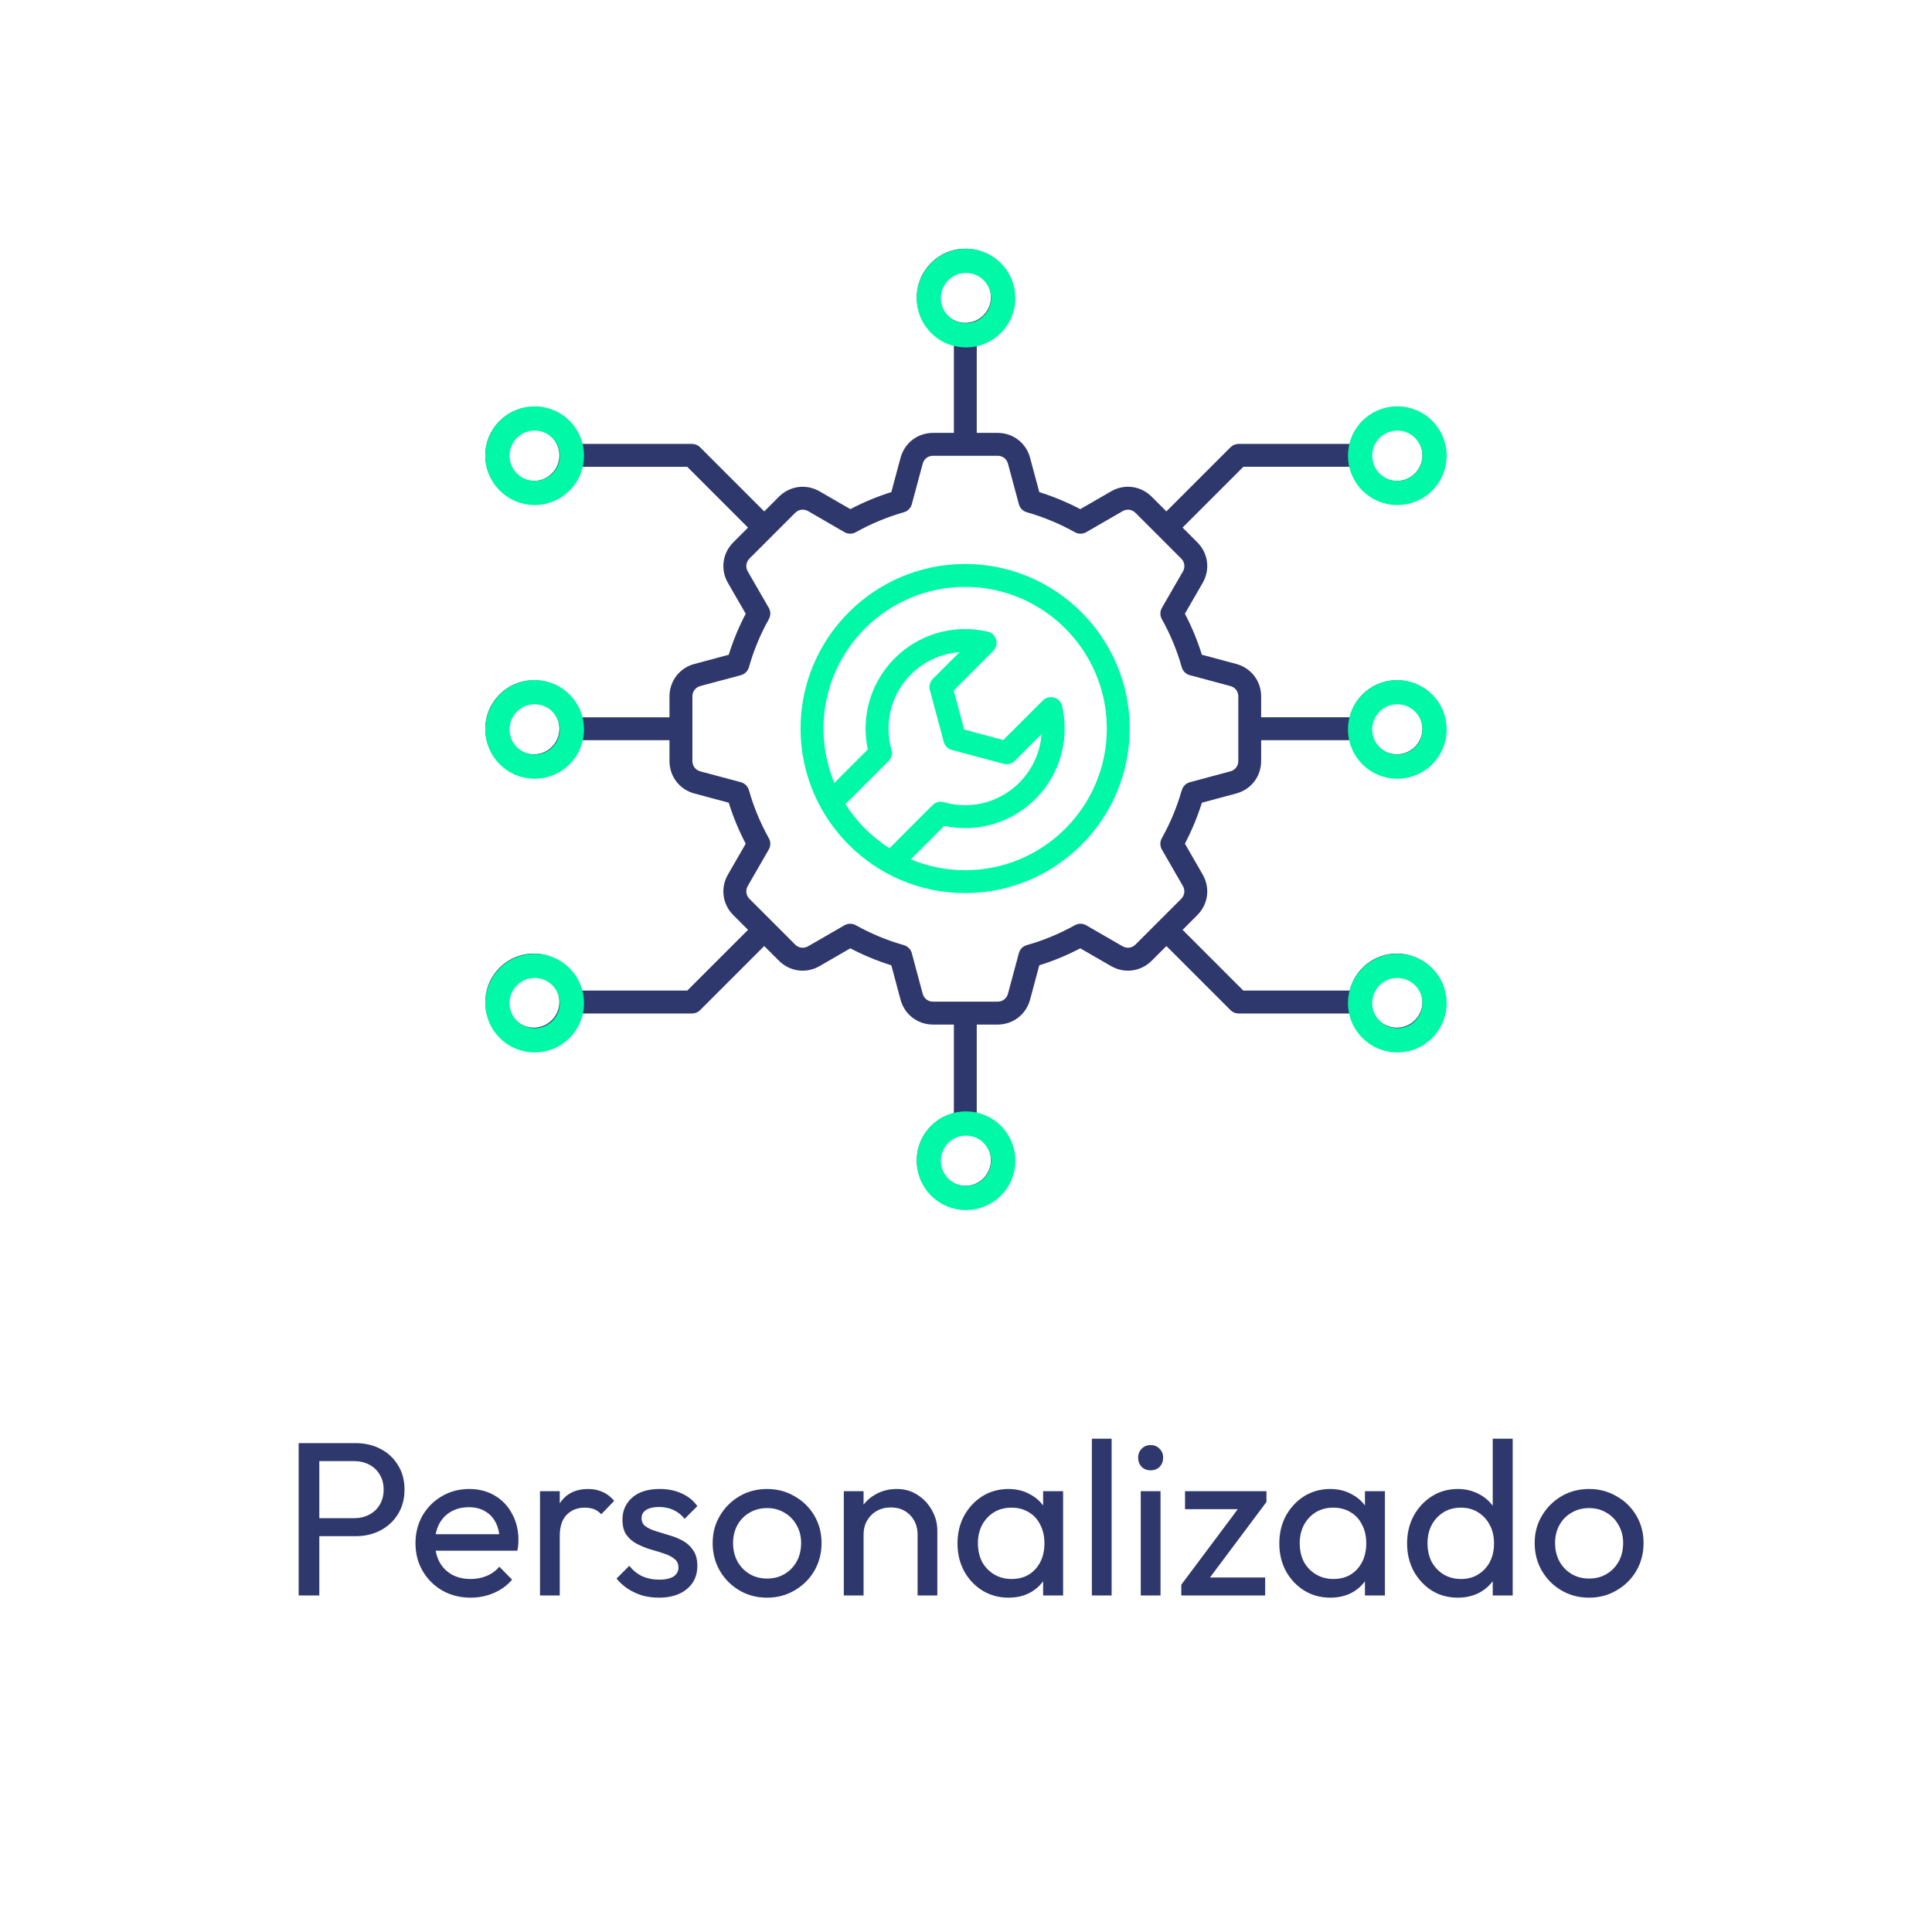 <svg width="176" height="176" viewBox="0 0 176 176" fill="none" xmlns="http://www.w3.org/2000/svg">
<g filter="url(#filter0_d_359_1419)">
<path d="M12 18C12 12.477 16.477 8 22 8H154C159.523 8 164 12.477 164 18V150C164 155.523 159.523 160 154 160H22C16.477 160 12 155.523 12 150V18Z" fill="white"/>
<path d="M87.921 47.377C79.655 47.377 72.93 54.102 72.93 62.37C72.93 70.637 79.655 77.359 87.921 77.359C96.187 77.359 102.912 70.636 102.912 62.37C102.912 54.104 96.187 47.377 87.921 47.377ZM77.018 69.258L80.949 65.329C81.218 65.06 81.321 64.664 81.213 64.297C81.032 63.681 80.94 63.033 80.94 62.372C80.94 58.694 83.801 55.67 87.414 55.41L84.977 57.848C84.713 58.112 84.61 58.496 84.708 58.855L85.972 63.58C86.069 63.941 86.351 64.223 86.71 64.318L91.436 65.584C91.796 65.681 92.18 65.577 92.444 65.315L94.882 62.879C94.622 66.491 91.598 69.351 87.919 69.351C87.257 69.351 86.608 69.258 85.986 69.078C85.62 68.972 85.225 69.073 84.956 69.342L81.031 73.272C79.415 72.247 78.041 70.875 77.017 69.258H77.018ZM87.921 75.272C86.168 75.272 84.496 74.919 82.971 74.284L86.016 71.236C86.637 71.37 87.276 71.438 87.921 71.438C92.921 71.438 96.989 67.371 96.989 62.372C96.989 61.691 96.911 61 96.757 60.319C96.673 59.949 96.393 59.652 96.029 59.548C95.664 59.444 95.27 59.543 95.001 59.812L91.395 63.413L87.832 62.46L86.879 58.899L90.481 55.294C90.75 55.025 90.851 54.632 90.745 54.266C90.639 53.901 90.344 53.621 89.974 53.538C89.293 53.383 88.603 53.305 87.921 53.305C82.92 53.305 78.853 57.372 78.853 62.372C78.853 63.018 78.92 63.655 79.054 64.273L76.006 67.321C75.37 65.796 75.017 64.124 75.017 62.372C75.017 55.255 80.806 49.466 87.923 49.466C95.039 49.466 100.828 55.255 100.828 62.372C100.828 69.488 95.039 75.274 87.923 75.274L87.921 75.272Z" fill="#00F8A6"/>
<path d="M112.613 68.285C113.974 67.921 114.887 66.733 114.887 65.325V63.427H122.955C123.425 65.36 125.171 66.802 127.246 66.802C129.683 66.802 131.662 64.82 131.662 62.384C131.662 59.948 129.681 57.966 127.246 57.966C125.169 57.966 123.425 59.407 122.955 61.341H114.887V59.443C114.887 58.036 113.972 56.847 112.613 56.483L109.488 55.645C109.087 54.357 108.569 53.104 107.941 51.909L109.556 49.11C110.262 47.89 110.068 46.401 109.072 45.405L107.729 44.062L113.268 38.523H122.955C123.425 40.456 125.171 41.898 127.246 41.898C129.683 41.898 131.662 39.917 131.662 37.48C131.662 35.044 129.681 33.063 127.246 33.063C125.169 33.063 123.425 34.503 122.955 36.438H112.836C112.56 36.438 112.294 36.547 112.098 36.743L106.254 42.587L104.916 41.249C103.92 40.253 102.431 40.057 101.213 40.764L98.412 42.381C97.213 41.752 95.962 41.234 94.677 40.829L93.838 37.708C93.474 36.347 92.285 35.435 90.878 35.435H88.98V27.366C90.913 26.896 92.355 25.15 92.355 23.075C92.355 20.639 90.373 18.657 87.939 18.657C85.504 18.657 83.521 20.639 83.521 23.075C83.521 25.152 84.961 26.896 86.896 27.366V35.435H84.998C83.592 35.435 82.402 36.347 82.037 37.708L81.199 40.829C79.915 41.232 78.662 41.752 77.463 42.381L74.659 40.758C73.439 40.059 71.952 40.257 70.958 41.251L69.62 42.589L63.776 36.745C63.58 36.549 63.315 36.439 63.039 36.439C63.039 36.439 56.871 36.439 52.919 36.439C52.449 34.506 50.703 33.064 48.628 33.064C46.192 33.064 44.21 35.046 44.21 37.482C44.21 39.918 46.192 41.9 48.628 41.9C50.705 41.9 52.449 40.46 52.919 38.525C56.702 38.525 62.607 38.525 62.607 38.525L68.145 44.064L66.802 45.407C65.806 46.403 65.612 47.892 66.317 49.11L67.934 51.91C67.305 53.106 66.787 54.359 66.386 55.646L63.261 56.484C61.9 56.849 60.988 58.037 60.988 59.445V61.343H52.919C52.449 59.41 50.703 57.968 48.628 57.968C46.192 57.968 44.21 59.95 44.21 62.386C44.21 64.822 46.192 66.804 48.628 66.804C50.705 66.804 52.449 65.363 52.919 63.429H60.988V65.322C60.988 66.731 61.9 67.923 63.261 68.287L66.386 69.125C66.787 70.411 67.305 71.662 67.934 72.858L66.318 75.662C65.612 76.882 65.806 78.371 66.804 79.367L68.144 80.706L62.608 86.241H52.921C52.45 84.308 50.705 82.866 48.63 82.866C46.193 82.866 44.212 84.848 44.212 87.284C44.212 89.721 46.193 91.702 48.63 91.702C50.707 91.702 52.45 90.262 52.921 88.327H63.04C63.316 88.327 63.582 88.218 63.778 88.022L69.618 82.181L70.962 83.524C71.961 84.517 73.448 84.709 74.663 84.007L77.463 82.389C78.664 83.019 79.917 83.538 81.199 83.937L82.037 87.064C82.403 88.423 83.592 89.335 84.998 89.335H86.896V97.404C84.963 97.874 83.521 99.62 83.521 101.695C83.521 104.131 85.503 106.113 87.939 106.113C90.375 106.113 92.355 104.131 92.355 101.695C92.355 99.618 90.915 97.874 88.98 97.404V89.335H90.878C92.282 89.335 93.472 88.423 93.838 87.062L94.677 83.937C95.959 83.538 97.212 83.019 98.412 82.389L101.211 84.007C102.426 84.709 103.913 84.517 104.916 83.521L106.256 82.181L112.096 88.022C112.292 88.218 112.558 88.327 112.834 88.327H122.953C123.424 90.26 125.169 91.702 127.245 91.702C129.681 91.702 131.661 89.721 131.661 87.284C131.661 84.848 129.679 82.866 127.245 82.866C125.168 82.866 123.424 84.307 122.953 86.241H113.266L107.731 80.706L109.072 79.365C110.068 78.369 110.262 76.88 109.558 75.662L107.941 72.856C108.567 71.662 109.087 70.411 109.492 69.124L112.613 68.285ZM127.248 60.052C128.534 60.052 129.58 61.098 129.58 62.384C129.58 63.67 128.534 64.716 127.248 64.716C125.962 64.716 124.916 63.67 124.916 62.384C124.916 61.098 125.962 60.052 127.248 60.052ZM127.248 35.148C128.534 35.148 129.58 36.195 129.58 37.48C129.58 38.766 128.534 39.813 127.248 39.813C125.962 39.813 124.916 38.766 124.916 37.48C124.916 36.195 125.962 35.148 127.248 35.148ZM85.605 23.075C85.605 21.789 86.651 20.743 87.937 20.743C89.223 20.743 90.269 21.789 90.269 23.075C90.269 24.361 89.223 25.407 87.937 25.407C86.651 25.407 85.605 24.361 85.605 23.075ZM48.628 39.813C47.342 39.813 46.296 38.766 46.296 37.48C46.296 36.195 47.342 35.148 48.628 35.148C49.914 35.148 50.96 36.195 50.96 37.48C50.96 38.766 49.914 39.813 48.628 39.813ZM48.628 64.716C47.342 64.716 46.296 63.67 46.296 62.384C46.296 61.098 47.342 60.052 48.628 60.052C49.914 60.052 50.96 61.098 50.96 62.384C50.96 63.67 49.914 64.716 48.628 64.716ZM48.628 89.615C47.342 89.615 46.296 88.568 46.296 87.282C46.296 85.997 47.342 84.95 48.628 84.95C49.914 84.95 50.96 85.997 50.96 87.282C50.96 88.568 49.914 89.615 48.628 89.615ZM90.269 101.695C90.269 102.981 89.223 104.027 87.937 104.027C86.651 104.027 85.605 102.981 85.605 101.695C85.605 100.409 86.651 99.363 87.937 99.363C89.223 99.363 90.269 100.409 90.269 101.695ZM127.248 84.952C128.534 84.952 129.58 85.999 129.58 87.284C129.58 88.57 128.534 89.616 127.248 89.616C125.962 89.616 124.916 88.57 124.916 87.284C124.916 85.999 125.962 84.952 127.248 84.952ZM107.658 67.982C107.224 69.505 106.611 70.98 105.837 72.362C105.659 72.683 105.66 73.073 105.844 73.392L107.753 76.705C107.982 77.1 107.921 77.565 107.599 77.888L103.445 82.042C103.118 82.367 102.652 82.427 102.256 82.198L98.95 80.29C98.633 80.106 98.241 80.104 97.921 80.283C96.528 81.06 95.053 81.671 93.538 82.098C93.184 82.198 92.908 82.476 92.815 82.832L91.826 86.519C91.706 86.962 91.335 87.248 90.88 87.248H84.998C84.543 87.248 84.172 86.962 84.052 86.521L83.063 82.832C82.968 82.476 82.693 82.198 82.339 82.098C80.825 81.671 79.35 81.06 77.956 80.283C77.798 80.194 77.623 80.151 77.448 80.151C77.272 80.151 77.087 80.198 76.927 80.291L73.62 82.2C73.226 82.429 72.759 82.367 72.436 82.046L68.279 77.888C67.956 77.565 67.895 77.1 68.124 76.701L70.033 73.391C70.217 73.073 70.219 72.681 70.04 72.36C69.266 70.977 68.656 69.504 68.225 67.982C68.124 67.628 67.847 67.354 67.491 67.258L63.802 66.269C63.36 66.151 63.075 65.778 63.075 65.318V59.441C63.075 58.985 63.361 58.614 63.802 58.495L67.491 57.507C67.847 57.411 68.124 57.137 68.225 56.783C68.656 55.259 69.265 53.784 70.04 52.401C70.221 52.081 70.217 51.688 70.033 51.371L68.124 48.063C67.895 47.668 67.956 47.203 68.279 46.878L72.435 42.722C72.759 42.398 73.226 42.337 73.62 42.563L76.925 44.477C77.243 44.661 77.635 44.664 77.956 44.486C79.346 43.71 80.823 43.097 82.343 42.663C82.695 42.563 82.969 42.285 83.065 41.931L84.054 38.247C84.172 37.805 84.543 37.52 84.999 37.52H90.882C91.338 37.52 91.709 37.805 91.827 38.247L92.817 41.931C92.912 42.285 93.186 42.563 93.538 42.663C95.058 43.097 96.535 43.71 97.925 44.486C98.246 44.664 98.636 44.663 98.954 44.478L102.261 42.57C102.657 42.341 103.122 42.401 103.446 42.724L107.602 46.88C107.925 47.203 107.986 47.668 107.757 48.065L105.848 51.371C105.664 51.688 105.662 52.081 105.841 52.401C106.615 53.784 107.226 55.259 107.656 56.783C107.755 57.137 108.034 57.413 108.39 57.507L112.079 58.495C112.521 58.614 112.806 58.985 112.806 59.441V65.323C112.806 65.78 112.52 66.151 112.079 66.269L108.395 67.258C108.041 67.354 107.764 67.628 107.663 67.98L107.658 67.982Z" fill="#2E386D"/>
<circle cx="48.707" cy="37.514" r="3.393" stroke="#00F8A6" stroke-width="2.209"/>
<circle cx="127.292" cy="37.514" r="3.393" stroke="#00F8A6" stroke-width="2.209"/>
<circle cx="88" cy="23.154" r="3.393" stroke="#00F8A6" stroke-width="2.209"/>
<circle cx="88" cy="101.74" r="3.393" stroke="#00F8A6" stroke-width="2.209"/>
<circle cx="48.707" cy="62.447" r="3.393" stroke="#00F8A6" stroke-width="2.209"/>
<circle cx="127.292" cy="62.447" r="3.393" stroke="#00F8A6" stroke-width="2.209"/>
<circle cx="48.707" cy="87.38" r="3.393" stroke="#00F8A6" stroke-width="2.209"/>
<circle cx="127.292" cy="87.38" r="3.393" stroke="#00F8A6" stroke-width="2.209"/>
<path d="M28.468 135.943V134.303H32.248C32.768 134.303 33.228 134.196 33.628 133.983C34.042 133.77 34.362 133.47 34.588 133.083C34.828 132.696 34.948 132.236 34.948 131.703C34.948 131.17 34.828 130.71 34.588 130.323C34.362 129.936 34.042 129.636 33.628 129.423C33.228 129.21 32.768 129.103 32.248 129.103H28.468V127.463H32.368C33.222 127.463 33.982 127.636 34.648 127.983C35.328 128.33 35.862 128.823 36.248 129.463C36.648 130.09 36.848 130.836 36.848 131.703C36.848 132.556 36.648 133.303 36.248 133.943C35.862 134.57 35.328 135.063 34.648 135.423C33.982 135.77 33.222 135.943 32.368 135.943H28.468ZM27.208 141.343V127.463H29.088V141.343H27.208ZM42.87 141.543C41.924 141.543 41.07 141.33 40.31 140.903C39.55 140.463 38.95 139.87 38.51 139.123C38.07 138.376 37.85 137.53 37.85 136.583C37.85 135.65 38.064 134.81 38.49 134.063C38.93 133.316 39.517 132.73 40.25 132.303C40.997 131.863 41.83 131.643 42.75 131.643C43.63 131.643 44.404 131.843 45.07 132.243C45.75 132.643 46.277 133.196 46.65 133.903C47.037 134.61 47.23 135.41 47.23 136.303C47.23 136.436 47.224 136.583 47.21 136.743C47.197 136.89 47.17 137.063 47.13 137.263H39.11V135.763H46.17L45.51 136.343C45.51 135.703 45.397 135.163 45.17 134.723C44.944 134.27 44.624 133.923 44.21 133.683C43.797 133.43 43.297 133.303 42.71 133.303C42.097 133.303 41.557 133.436 41.09 133.703C40.624 133.97 40.264 134.343 40.01 134.823C39.757 135.303 39.63 135.87 39.63 136.523C39.63 137.19 39.764 137.776 40.03 138.283C40.297 138.776 40.677 139.163 41.17 139.443C41.664 139.71 42.23 139.843 42.87 139.843C43.404 139.843 43.89 139.75 44.33 139.563C44.784 139.376 45.17 139.096 45.49 138.723L46.65 139.903C46.197 140.436 45.637 140.843 44.97 141.123C44.317 141.403 43.617 141.543 42.87 141.543ZM49.193 141.343V131.843H50.993V141.343H49.193ZM50.993 135.923L50.313 135.623C50.313 134.41 50.593 133.443 51.153 132.723C51.713 132.003 52.52 131.643 53.573 131.643C54.053 131.643 54.486 131.73 54.873 131.903C55.26 132.063 55.62 132.336 55.953 132.723L54.773 133.943C54.573 133.73 54.353 133.576 54.113 133.483C53.873 133.39 53.593 133.343 53.273 133.343C52.606 133.343 52.06 133.556 51.633 133.983C51.206 134.41 50.993 135.056 50.993 135.923ZM60.026 141.543C59.492 141.543 58.986 141.476 58.505 141.343C58.039 141.196 57.605 140.996 57.206 140.743C56.806 140.476 56.459 140.163 56.166 139.803L57.325 138.643C57.672 139.07 58.072 139.39 58.526 139.603C58.979 139.803 59.486 139.903 60.045 139.903C60.605 139.903 61.039 139.81 61.346 139.623C61.652 139.423 61.806 139.15 61.806 138.803C61.806 138.456 61.679 138.19 61.425 138.003C61.185 137.803 60.872 137.643 60.486 137.523C60.099 137.39 59.685 137.263 59.245 137.143C58.819 137.01 58.412 136.843 58.026 136.643C57.639 136.443 57.319 136.17 57.066 135.823C56.825 135.476 56.706 135.016 56.706 134.443C56.706 133.87 56.846 133.376 57.126 132.963C57.406 132.536 57.792 132.21 58.285 131.983C58.792 131.756 59.399 131.643 60.105 131.643C60.852 131.643 61.512 131.776 62.086 132.043C62.672 132.296 63.152 132.683 63.526 133.203L62.365 134.363C62.099 134.016 61.766 133.75 61.365 133.563C60.979 133.376 60.539 133.283 60.045 133.283C59.526 133.283 59.126 133.376 58.846 133.563C58.579 133.736 58.446 133.983 58.446 134.303C58.446 134.623 58.566 134.87 58.806 135.043C59.045 135.216 59.359 135.363 59.745 135.483C60.145 135.603 60.559 135.73 60.986 135.863C61.412 135.983 61.819 136.15 62.206 136.363C62.592 136.576 62.906 136.863 63.145 137.223C63.399 137.583 63.526 138.056 63.526 138.643C63.526 139.536 63.206 140.243 62.566 140.763C61.939 141.283 61.092 141.543 60.026 141.543ZM69.881 141.543C68.947 141.543 68.107 141.323 67.361 140.883C66.614 140.443 66.021 139.85 65.581 139.103C65.141 138.343 64.921 137.496 64.921 136.563C64.921 135.643 65.141 134.816 65.581 134.083C66.021 133.336 66.614 132.743 67.361 132.303C68.107 131.863 68.947 131.643 69.881 131.643C70.801 131.643 71.634 131.863 72.381 132.303C73.141 132.73 73.741 133.316 74.181 134.063C74.621 134.81 74.841 135.643 74.841 136.563C74.841 137.496 74.621 138.343 74.181 139.103C73.741 139.85 73.141 140.443 72.381 140.883C71.634 141.323 70.801 141.543 69.881 141.543ZM69.881 139.803C70.481 139.803 71.014 139.663 71.481 139.383C71.947 139.103 72.314 138.723 72.581 138.243C72.847 137.75 72.981 137.19 72.981 136.563C72.981 135.95 72.841 135.403 72.561 134.923C72.294 134.443 71.927 134.07 71.461 133.803C71.007 133.523 70.481 133.383 69.881 133.383C69.281 133.383 68.747 133.523 68.281 133.803C67.814 134.07 67.447 134.443 67.181 134.923C66.914 135.403 66.781 135.95 66.781 136.563C66.781 137.19 66.914 137.75 67.181 138.243C67.447 138.723 67.814 139.103 68.281 139.383C68.747 139.663 69.281 139.803 69.881 139.803ZM83.589 141.343V135.803C83.589 135.083 83.362 134.49 82.909 134.023C82.456 133.556 81.869 133.323 81.149 133.323C80.669 133.323 80.242 133.43 79.869 133.643C79.496 133.856 79.202 134.15 78.989 134.523C78.775 134.896 78.669 135.323 78.669 135.803L77.929 135.383C77.929 134.663 78.089 134.023 78.409 133.463C78.729 132.903 79.175 132.463 79.749 132.143C80.322 131.81 80.969 131.643 81.689 131.643C82.409 131.643 83.042 131.823 83.589 132.183C84.149 132.543 84.589 133.016 84.909 133.603C85.229 134.176 85.389 134.79 85.389 135.443V141.343H83.589ZM76.869 141.343V131.843H78.669V141.343H76.869ZM91.866 141.543C90.999 141.543 90.213 141.33 89.506 140.903C88.799 140.463 88.239 139.87 87.826 139.123C87.426 138.376 87.226 137.536 87.226 136.603C87.226 135.67 87.426 134.83 87.826 134.083C88.239 133.336 88.793 132.743 89.486 132.303C90.192 131.863 90.986 131.643 91.866 131.643C92.586 131.643 93.226 131.796 93.786 132.103C94.359 132.396 94.819 132.81 95.166 133.343C95.513 133.863 95.706 134.47 95.746 135.163V138.023C95.706 138.703 95.513 139.31 95.166 139.843C94.832 140.376 94.379 140.796 93.806 141.103C93.246 141.396 92.599 141.543 91.866 141.543ZM92.166 139.843C93.059 139.843 93.779 139.543 94.326 138.943C94.873 138.33 95.146 137.55 95.146 136.603C95.146 135.95 95.019 135.383 94.766 134.903C94.526 134.41 94.179 134.03 93.726 133.763C93.272 133.483 92.746 133.343 92.146 133.343C91.546 133.343 91.013 133.483 90.546 133.763C90.093 134.043 89.733 134.43 89.466 134.923C89.213 135.403 89.086 135.956 89.086 136.583C89.086 137.223 89.213 137.79 89.466 138.283C89.733 138.763 90.099 139.143 90.566 139.423C91.032 139.703 91.566 139.843 92.166 139.843ZM95.026 141.343V138.783L95.366 136.463L95.026 134.163V131.843H96.846V141.343H95.026ZM99.466 141.343V127.063H101.266V141.343H99.466ZM103.92 141.343V131.843H105.72V141.343H103.92ZM104.82 129.943C104.487 129.943 104.213 129.836 104 129.623C103.787 129.396 103.68 129.116 103.68 128.783C103.68 128.463 103.787 128.196 104 127.983C104.213 127.756 104.487 127.643 104.82 127.643C105.153 127.643 105.427 127.756 105.64 127.983C105.853 128.196 105.96 128.463 105.96 128.783C105.96 129.116 105.853 129.396 105.64 129.623C105.427 129.836 105.153 129.943 104.82 129.943ZM107.613 140.363L113.253 132.823H115.373L109.733 140.363H107.613ZM107.613 141.343V140.363L109.213 139.703H115.253V141.343H107.613ZM107.953 133.483V131.843H115.373V132.823L113.713 133.483H107.953ZM121.182 141.543C120.316 141.543 119.529 141.33 118.822 140.903C118.116 140.463 117.556 139.87 117.142 139.123C116.742 138.376 116.542 137.536 116.542 136.603C116.542 135.67 116.742 134.83 117.142 134.083C117.556 133.336 118.109 132.743 118.802 132.303C119.509 131.863 120.302 131.643 121.182 131.643C121.902 131.643 122.542 131.796 123.102 132.103C123.676 132.396 124.136 132.81 124.482 133.343C124.829 133.863 125.022 134.47 125.062 135.163V138.023C125.022 138.703 124.829 139.31 124.482 139.843C124.149 140.376 123.696 140.796 123.122 141.103C122.562 141.396 121.916 141.543 121.182 141.543ZM121.482 139.843C122.376 139.843 123.096 139.543 123.642 138.943C124.189 138.33 124.462 137.55 124.462 136.603C124.462 135.95 124.336 135.383 124.082 134.903C123.842 134.41 123.496 134.03 123.042 133.763C122.589 133.483 122.062 133.343 121.462 133.343C120.862 133.343 120.329 133.483 119.862 133.763C119.409 134.043 119.049 134.43 118.782 134.923C118.529 135.403 118.402 135.956 118.402 136.583C118.402 137.223 118.529 137.79 118.782 138.283C119.049 138.763 119.416 139.143 119.882 139.423C120.349 139.703 120.882 139.843 121.482 139.843ZM124.342 141.343V138.783L124.682 136.463L124.342 134.163V131.843H126.162V141.343H124.342ZM132.803 141.543C131.923 141.543 131.136 141.33 130.443 140.903C129.75 140.463 129.196 139.87 128.783 139.123C128.383 138.376 128.183 137.536 128.183 136.603C128.183 135.67 128.383 134.83 128.783 134.083C129.196 133.336 129.75 132.743 130.443 132.303C131.136 131.863 131.923 131.643 132.803 131.643C133.51 131.643 134.15 131.796 134.723 132.103C135.296 132.396 135.756 132.81 136.103 133.343C136.463 133.863 136.663 134.47 136.703 135.163V138.023C136.663 138.703 136.47 139.31 136.123 139.843C135.776 140.376 135.316 140.796 134.743 141.103C134.17 141.396 133.523 141.543 132.803 141.543ZM133.103 139.843C133.703 139.843 134.223 139.703 134.663 139.423C135.116 139.143 135.47 138.763 135.723 138.283C135.976 137.79 136.103 137.23 136.103 136.603C136.103 135.95 135.97 135.383 135.703 134.903C135.45 134.423 135.096 134.043 134.643 133.763C134.203 133.483 133.683 133.343 133.083 133.343C132.483 133.343 131.956 133.483 131.503 133.763C131.05 134.043 130.69 134.43 130.423 134.923C130.17 135.403 130.043 135.956 130.043 136.583C130.043 137.223 130.17 137.79 130.423 138.283C130.69 138.763 131.05 139.143 131.503 139.423C131.97 139.703 132.503 139.843 133.103 139.843ZM137.803 141.343H135.983V138.783L136.323 136.463L135.983 134.163V127.063H137.803V141.343ZM144.764 141.543C143.83 141.543 142.99 141.323 142.244 140.883C141.497 140.443 140.904 139.85 140.464 139.103C140.024 138.343 139.804 137.496 139.804 136.563C139.804 135.643 140.024 134.816 140.464 134.083C140.904 133.336 141.497 132.743 142.244 132.303C142.99 131.863 143.83 131.643 144.764 131.643C145.684 131.643 146.517 131.863 147.264 132.303C148.024 132.73 148.624 133.316 149.064 134.063C149.504 134.81 149.724 135.643 149.724 136.563C149.724 137.496 149.504 138.343 149.064 139.103C148.624 139.85 148.024 140.443 147.264 140.883C146.517 141.323 145.684 141.543 144.764 141.543ZM144.764 139.803C145.364 139.803 145.897 139.663 146.364 139.383C146.83 139.103 147.197 138.723 147.464 138.243C147.73 137.75 147.864 137.19 147.864 136.563C147.864 135.95 147.724 135.403 147.444 134.923C147.177 134.443 146.81 134.07 146.344 133.803C145.89 133.523 145.364 133.383 144.764 133.383C144.164 133.383 143.63 133.523 143.164 133.803C142.697 134.07 142.33 134.443 142.064 134.923C141.797 135.403 141.664 135.95 141.664 136.563C141.664 137.19 141.797 137.75 142.064 138.243C142.33 138.723 142.697 139.103 143.164 139.383C143.63 139.663 144.164 139.803 144.764 139.803Z" fill="#2E386D"/>
</g>
<defs>
<filter id="filter0_d_359_1419" x="0" y="0" width="176" height="176" filterUnits="userSpaceOnUse" color-interpolation-filters="sRGB">
<feFlood flood-opacity="0" result="BackgroundImageFix"/>
<feColorMatrix in="SourceAlpha" type="matrix" values="0 0 0 0 0 0 0 0 0 0 0 0 0 0 0 0 0 0 127 0" result="hardAlpha"/>
<feOffset dy="4"/>
<feGaussianBlur stdDeviation="6"/>
<feComposite in2="hardAlpha" operator="out"/>
<feColorMatrix type="matrix" values="0 0 0 0 0.529 0 0 0 0 0.529 0 0 0 0 0.529 0 0 0 0.25 0"/>
<feBlend mode="normal" in2="BackgroundImageFix" result="effect1_dropShadow_359_1419"/>
<feBlend mode="normal" in="SourceGraphic" in2="effect1_dropShadow_359_1419" result="shape"/>
</filter>
</defs>
</svg>
